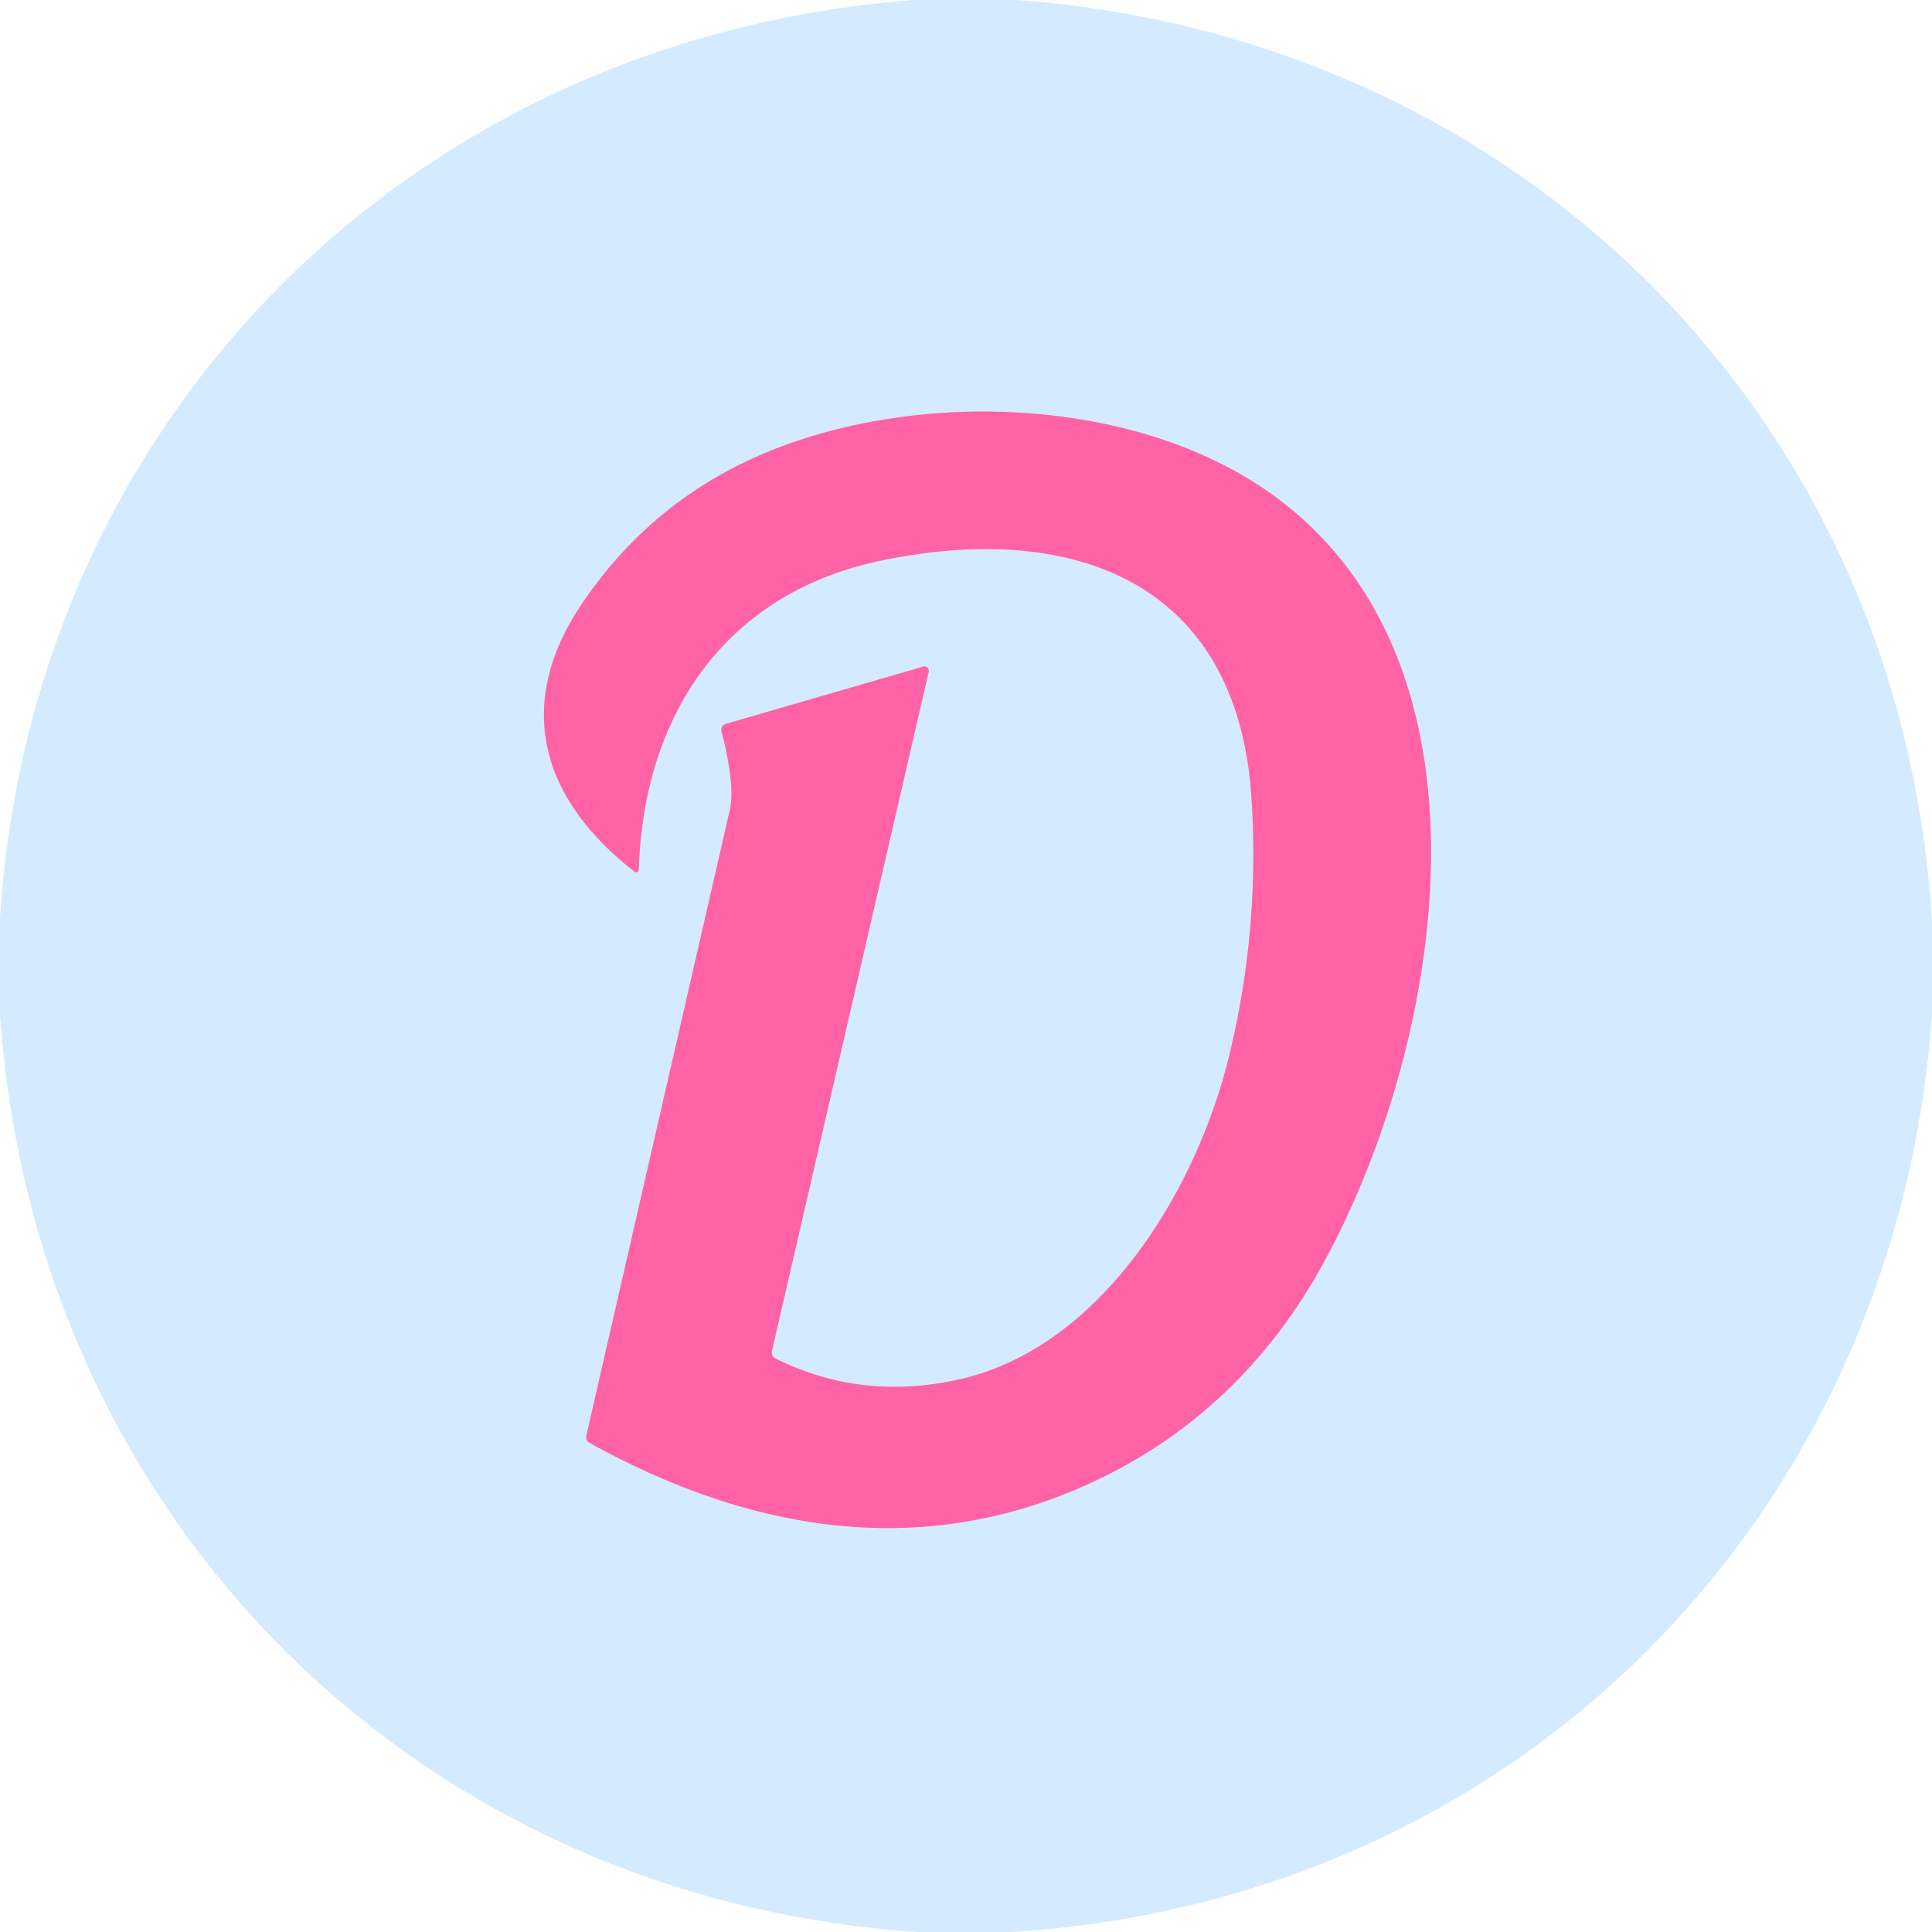 <?xml version="1.0" encoding="UTF-8" standalone="no"?>
<!DOCTYPE svg PUBLIC "-//W3C//DTD SVG 1.1//EN" "http://www.w3.org/Graphics/SVG/1.1/DTD/svg11.dtd">
<svg xmlns="http://www.w3.org/2000/svg" version="1.1" viewBox="0.00 0.00 192.00 192.00">
<path stroke="#eaa6d2" stroke-width="2.00" fill="none" stroke-linecap="butt" vector-effect="non-scaling-stroke" d="
  M 77.07 135.01
  A 0.68 0.67 -71.0 0 1 76.71 134.25
  L 92.29 66.76
  A 0.43 0.43 0.0 0 0 91.76 66.25
  L 72.21 71.92
  Q 71.56 72.11 71.73 72.77
  Q 73.09 78.08 72.53 80.51
  Q 65.36 111.76 58.28 142.65
  Q 58.16 143.14 58.60 143.39
  C 74.77 152.34 91.77 155.04 108.46 147.34
  C 118.21 142.85 125.81 135.62 131.07 126.32
  C 143.58 104.18 150.52 63.92 124.31 47.74
  C 111.25 39.68 91.98 39.00 77.65 44.38
  Q 65.21 49.05 57.81 60.04
  C 50.98 70.20 53.92 79.52 63.06 86.62
  A 0.26 0.26 0.0 0 0 63.48 86.42
  C 63.94 71.12 72.02 58.97 87.50 55.72
  C 106.21 51.79 122.93 57.45 124.37 79.24
  Q 125.24 92.45 122.08 105.24
  C 118.82 118.38 109.45 133.82 95.52 137.04
  Q 85.74 139.31 77.07 135.01"
/>
<path fill="#d4eaff" d="
  M 90.89 0.00
  L 101.00 0.00
  C 150.96 3.64 189.01 41.50 192.00 91.64
  L 192.00 100.75
  C 188.49 150.82 150.59 189.01 100.36 192.00
  L 91.26 192.00
  C 41.23 188.71 3.29 150.63 0.00 100.62
  L 0.00 91.27
  C 3.17 41.33 41.12 3.72 90.89 0.00
  Z
  M 77.07 135.01
  A 0.68 0.67 -71.0 0 1 76.71 134.25
  L 92.29 66.76
  A 0.43 0.43 0.0 0 0 91.76 66.25
  L 72.21 71.92
  Q 71.56 72.11 71.73 72.77
  Q 73.09 78.08 72.53 80.51
  Q 65.36 111.76 58.28 142.65
  Q 58.16 143.14 58.60 143.39
  C 74.77 152.34 91.77 155.04 108.46 147.34
  C 118.21 142.85 125.81 135.62 131.07 126.32
  C 143.58 104.18 150.52 63.92 124.31 47.74
  C 111.25 39.68 91.98 39.00 77.65 44.38
  Q 65.21 49.05 57.81 60.04
  C 50.98 70.20 53.92 79.52 63.06 86.62
  A 0.26 0.26 0.0 0 0 63.48 86.42
  C 63.94 71.12 72.02 58.97 87.50 55.72
  C 106.21 51.79 122.93 57.45 124.37 79.24
  Q 125.24 92.45 122.08 105.24
  C 118.82 118.38 109.45 133.82 95.52 137.04
  Q 85.74 139.31 77.07 135.01
  Z"
/>
<path fill="#ff62a5" d="
  M 77.07 135.01
  Q 85.74 139.31 95.52 137.04
  C 109.45 133.82 118.82 118.38 122.08 105.24
  Q 125.24 92.45 124.37 79.24
  C 122.93 57.45 106.21 51.79 87.50 55.72
  C 72.02 58.97 63.94 71.12 63.48 86.42
  A 0.26 0.26 0.0 0 1 63.06 86.62
  C 53.92 79.52 50.98 70.20 57.81 60.04
  Q 65.21 49.05 77.65 44.38
  C 91.98 39.00 111.25 39.68 124.31 47.74
  C 150.52 63.92 143.58 104.18 131.07 126.32
  C 125.81 135.62 118.21 142.85 108.46 147.34
  C 91.77 155.04 74.77 152.34 58.60 143.39
  Q 58.16 143.14 58.28 142.65
  Q 65.36 111.76 72.53 80.51
  Q 73.09 78.08 71.73 72.77
  Q 71.56 72.11 72.21 71.92
  L 91.76 66.25
  A 0.43 0.43 0.0 0 1 92.29 66.76
  L 76.71 134.25
  A 0.68 0.67 -71.0 0 0 77.07 135.01
  Z"
/>
</svg>
